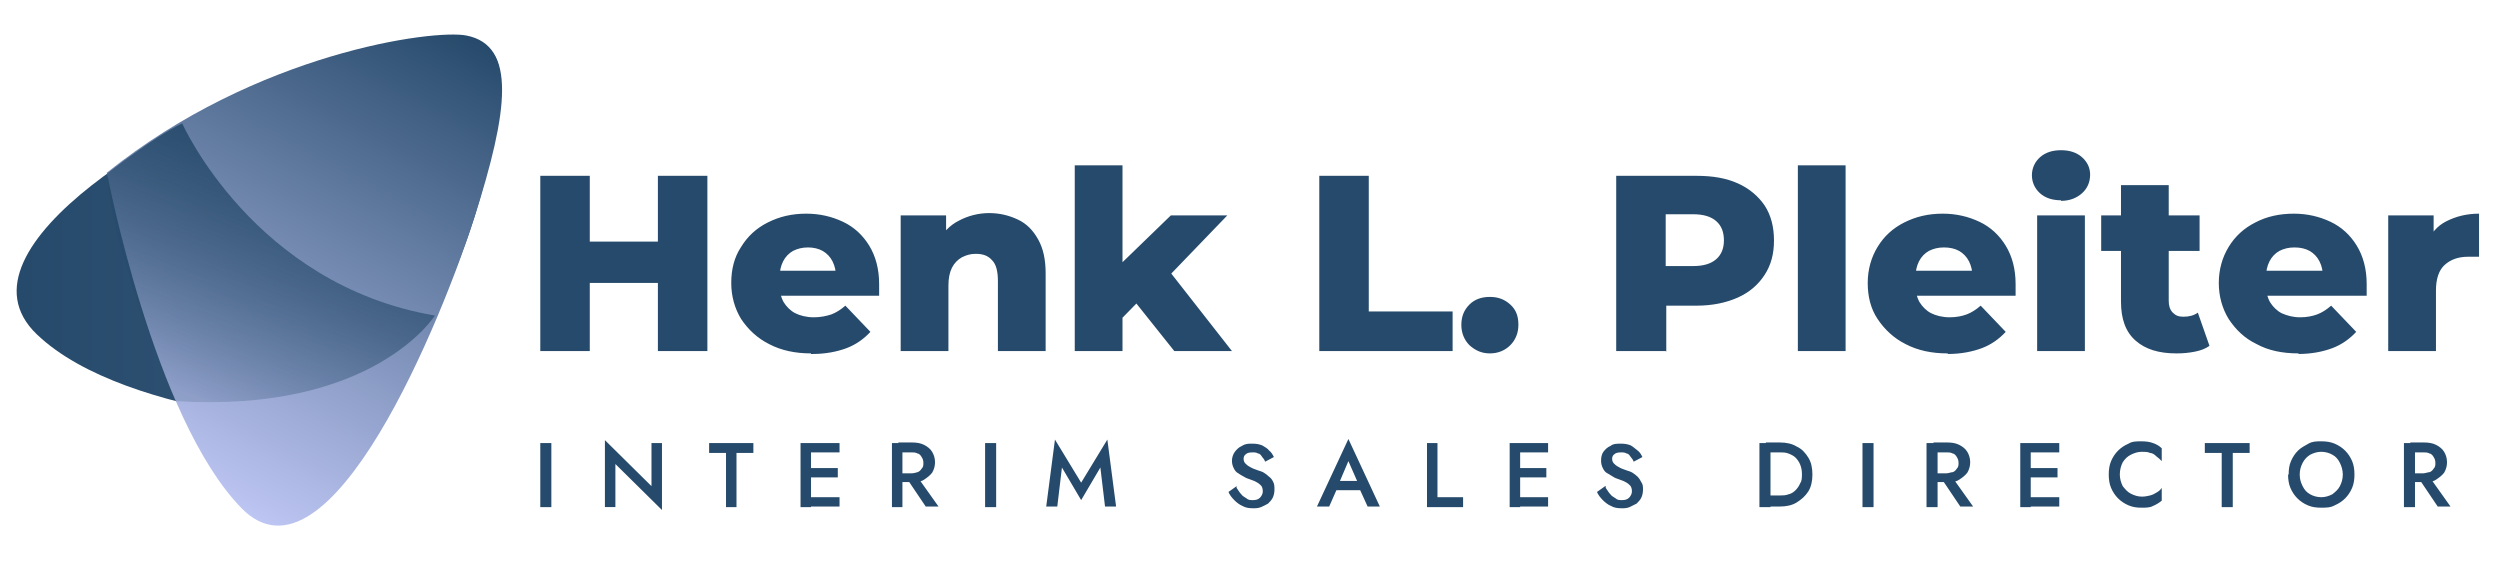 <svg xmlns="http://www.w3.org/2000/svg" xmlns:xlink="http://www.w3.org/1999/xlink" id="Layer_1" viewBox="0 0 429.4 100.4"><defs><style>      .st0 {        fill: #264a6b;      }      .st1 {        fill: url(#Naamloos_verloop_45);      }      .st2 {        fill: url(#Naamloos_verloop_34);      }      .st3 {        fill: url(#Naamloos_verloop_19);      }      .st4 {        fill: #fefdfe;      }      .st4, .st5 {        fill-opacity: 0;      }      .st5 {        fill: #f0f4fe;      }    </style><linearGradient id="Naamloos_verloop_45" data-name="Naamloos verloop 45" x1="2.9" y1="40" x2="85.9" y2="40" gradientUnits="userSpaceOnUse"><stop offset="0" stop-color="#264a6b"></stop><stop offset="1" stop-color="#395a7c"></stop></linearGradient><linearGradient id="Naamloos_verloop_19" data-name="Naamloos verloop 19" x1="-175.4" y1="-399.2" x2="-57.2" y2="-97.9" gradientTransform="translate(89.9 -27.2) rotate(6.6) scale(.3 -.3)" gradientUnits="userSpaceOnUse"><stop offset="0" stop-color="#c8cefc"></stop><stop offset="1" stop-color="#264a6b"></stop></linearGradient><linearGradient id="Naamloos_verloop_34" data-name="Naamloos verloop 34" x1="367.6" y1="-.2" x2="425.9" y2="148.6" gradientTransform="translate(-69.8 70.9) scale(.3 -.3)" gradientUnits="userSpaceOnUse"><stop offset="0" stop-color="#264a6b" stop-opacity=".2"></stop><stop offset="1" stop-color="#264a6b"></stop></linearGradient></defs><circle class="st5" cx="48" cy="43.2" r="57.5"></circle><circle class="st4" cx="47.8" cy="42" r="44.1"></circle><path class="st0" d="M94.7,76.1h-1.9v11h1.9v-11ZM113.7,76.1h-1.8v7.4l-8-7.9v11.5h1.8v-7.4l8,7.9v-11.5ZM121.8,76.1v1.7h2.9v9.3h1.8v-9.3h2.9v-1.7h-7.6ZM138.7,85.4v1.6h5.5v-1.6h-5.5ZM138.7,76.1v1.6h5.5v-1.6h-5.5ZM138.7,80.4v1.6h5.2v-1.6h-5.2ZM139.3,76.1h-1.8v11h1.8v-11ZM157.5,81.8h-2l3.5,5.2h2.2l-3.7-5.2ZM155,76.1h-1.8v11h1.8v-11ZM154.3,76.1v1.6h2.2c.4,0,.8,0,1.1.2.3,0,.6.4.7.6.2.3.3.6.3,1h0c0,.4,0,.7-.3,1-.2.3-.4.5-.7.6s-.7.2-1.1.2h-2.2v1.5h2.3c.8,0,1.5,0,2.1-.4s1-.7,1.4-1.2c.3-.5.5-1.1.5-1.8h0c0-.7-.2-1.3-.5-1.8s-.8-.9-1.4-1.2-1.3-.4-2.1-.4h-2.3ZM171.1,76.1h-1.9v11h1.9v-11ZM181.6,87l.8-6.7,3.3,5.6,3.3-5.6.8,6.7h1.9l-1.5-11.5-4.5,7.4-4.5-7.4-1.5,11.5h1.9ZM212.4,83.5h0l-1.4,1c.2.5.6,1,1,1.4s.9.8,1.4,1c.5.3,1.1.4,1.8.4h0c.5,0,.9,0,1.4-.2s.8-.4,1.2-.6c.3-.3.6-.6.8-1s.3-.9.3-1.4h0c0-.5,0-.9-.2-1.3s-.4-.7-.7-.9c-.3-.3-.6-.5-.9-.7-.3-.2-.7-.3-1-.4h0c-.6-.2-1.1-.4-1.4-.6-.4-.2-.6-.4-.8-.6s-.3-.5-.3-.8h0c0-.3.1-.6.4-.8.2-.2.6-.3,1.1-.3h0c.4,0,.7,0,1,.2.3,0,.5.3.7.6.2.2.4.5.5.8h0l1.5-.8c-.2-.4-.4-.8-.8-1.1-.3-.4-.7-.6-1.2-.9-.5-.2-1-.3-1.7-.3h0c-.7,0-1.2,0-1.8.4-.5.2-.9.6-1.2,1s-.5,1-.5,1.5h0c0,.5.1.9.3,1.3s.4.7.8.9c.3.2.6.4,1,.6.3.2.6.3.9.4h0c.5.2.9.3,1.2.5.4.2.6.4.8.6s.3.6.3,1h0c0,.4-.2.8-.5,1.1-.3.3-.7.4-1.2.4h0c-.4,0-.8,0-1.1-.3-.3-.2-.7-.4-.9-.7-.3-.3-.5-.7-.8-1.1v-.3ZM229.1,82.6l-.4,1.6h5.8l-.3-1.6h-5.1ZM229.9,83.2l1.7-4,1.8,4.1v.4l1.5,3.3h2.1l-5.4-11.6-5.4,11.6h2.1l1.5-3.4v-.4h0ZM246.9,76.1h-1.8v11h6.2v-1.7h-4.4v-9.3ZM260.4,85.4v1.6h5.5v-1.6h-5.5ZM260.4,76.1v1.6h5.5v-1.6h-5.5ZM260.4,80.4v1.6h5.2v-1.6h-5.2ZM261.1,76.1h-1.8v11h1.8v-11ZM275.7,83.5h0l-1.4,1c.2.5.6,1,1,1.4s.9.8,1.4,1c.5.3,1.1.4,1.8.4h0c.5,0,.9,0,1.4-.2.4-.2.8-.4,1.2-.6.3-.3.6-.6.8-1s.3-.9.3-1.4h0c0-.5,0-.9-.3-1.3-.2-.4-.4-.7-.6-.9-.3-.3-.6-.5-.9-.7s-.7-.3-1-.4h0c-.6-.2-1.1-.4-1.4-.6-.4-.2-.6-.4-.8-.6-.2-.2-.3-.5-.3-.8h0c0-.3.1-.6.4-.8.2-.2.6-.3,1.1-.3h0c.4,0,.7,0,1,.2.3,0,.5.3.7.6.2.2.4.5.5.8h0l1.5-.8c-.2-.4-.4-.8-.8-1.1s-.7-.6-1.2-.9c-.5-.2-1-.3-1.7-.3h0c-.7,0-1.3,0-1.8.4-.5.2-.9.6-1.2,1-.3.4-.4,1-.4,1.5h0c0,.5.1.9.3,1.3.2.4.4.7.8.9s.6.4,1,.6c.3.2.6.3.9.4h0c.5.2.9.3,1.2.5.4.2.6.4.8.6.2.2.3.6.3,1h0c0,.4-.2.8-.5,1.1-.3.3-.7.4-1.2.4h0c-.4,0-.8,0-1.1-.3-.3-.2-.7-.4-.9-.7-.3-.3-.5-.7-.8-1.1v-.3ZM304.1,76.1h-1.9v11h1.9v-11ZM303.3,87h2.4c1.1,0,2.1-.2,2.9-.7s1.5-1.1,2-1.9.7-1.8.7-2.9h0c0-1.1-.2-2.1-.7-2.9s-1.1-1.5-2-1.9c-.8-.5-1.8-.7-2.9-.7h-2.4v1.7h2.4c.5,0,1,0,1.5.2s.9.4,1.2.7c.3.3.6.7.8,1.2.2.5.3,1,.3,1.6h0c0,.6,0,1.2-.3,1.6-.2.5-.5.9-.8,1.2-.3.3-.7.6-1.2.7-.5.2-1,.2-1.5.2h-2.4v1.9ZM321.8,76.1h-1.9v11h1.9v-11ZM335.2,81.8h-2l3.5,5.2h2.2l-3.7-5.2ZM332.8,76.1h-1.9v11h1.9v-11ZM332.1,76.1v1.6h2.2c.4,0,.8,0,1.1.2.3,0,.6.4.7.6.2.3.3.6.3,1h0c0,.4,0,.7-.3,1-.2.3-.4.5-.7.6-.3,0-.7.2-1.1.2h-2.2v1.5h2.3c.8,0,1.5,0,2.1-.4s1-.7,1.4-1.2c.3-.5.5-1.1.5-1.8h0c0-.7-.2-1.3-.5-1.8s-.8-.9-1.4-1.2c-.6-.3-1.3-.4-2.1-.4h-2.3ZM348.2,85.4v1.6h5.5v-1.6h-5.5ZM348.2,76.1v1.6h5.5v-1.6h-5.5ZM348.2,80.4v1.6h5.2v-1.6h-5.2ZM348.8,76.1h-1.8v11h1.8v-11ZM364.1,81.5h0c0-.8.2-1.5.5-2.1.4-.6.8-1,1.4-1.3s1.2-.5,1.9-.5h0c.5,0,1,0,1.4.2.4,0,.8.3,1.1.6.3.2.6.5.9.8h0v-2.2c-.4-.4-.9-.7-1.5-.9-.5-.2-1.2-.3-2-.3h0c-.8,0-1.6,0-2.2.4-.7.3-1.3.7-1.8,1.2s-.9,1.1-1.2,1.8c-.3.7-.4,1.5-.4,2.3h0c0,.8.1,1.6.4,2.3.3.7.7,1.3,1.2,1.8s1.1.9,1.8,1.2c.7.3,1.4.4,2.2.4h0c.8,0,1.5,0,2-.3.5-.2,1-.5,1.5-.9h0v-2.2c-.2.3-.5.6-.9.8-.3.2-.7.4-1.1.5s-.9.2-1.4.2h0c-.7,0-1.3-.2-1.9-.5s-1-.8-1.4-1.3c-.3-.6-.5-1.3-.5-2ZM378.7,76.1v1.7h2.9v9.3h1.9v-9.3h2.9v-1.7h-7.7ZM395,81.5h0c0-.8.2-1.4.5-2s.8-1.1,1.3-1.4c.6-.3,1.2-.5,1.9-.5h0c.7,0,1.4.2,1.9.5.6.3,1,.8,1.3,1.4s.5,1.3.5,2h0c0,.8-.2,1.4-.5,2s-.8,1-1.3,1.4c-.6.3-1.2.5-1.9.5h0c-.7,0-1.4-.2-1.9-.5-.6-.3-1-.8-1.3-1.4s-.5-1.2-.5-2ZM393,81.5h0c0,.8.1,1.6.4,2.3.3.7.7,1.3,1.2,1.8s1.1.9,1.8,1.2c.7.3,1.4.4,2.3.4h0c.8,0,1.6,0,2.3-.4.7-.3,1.3-.7,1.8-1.2s.9-1.1,1.2-1.8c.3-.7.4-1.5.4-2.3h0c0-.8-.1-1.6-.4-2.3-.3-.7-.7-1.3-1.2-1.8s-1.1-.9-1.8-1.2c-.7-.3-1.5-.4-2.3-.4h0c-.8,0-1.5,0-2.2.4s-1.3.7-1.8,1.2-.9,1.1-1.2,1.8c-.3.7-.4,1.4-.4,2.3h0ZM417.2,81.8h-2l3.5,5.2h2.2l-3.7-5.2ZM414.8,76.1h-1.9v11h1.9v-11ZM414,76.1v1.6h2.2c.4,0,.8,0,1.1.2.3,0,.6.4.7.6.2.3.3.6.3,1h0c0,.4,0,.7-.3,1-.2.3-.4.5-.7.6-.3,0-.7.2-1.1.2h-2.2v1.5h2.3c.8,0,1.5,0,2.1-.4s1-.7,1.4-1.2c.3-.5.5-1.1.5-1.8h0c0-.7-.2-1.3-.5-1.8s-.8-.9-1.4-1.2c-.6-.3-1.3-.4-2.1-.4h-2.3Z"></path><path class="st0" d="M121.5,60.3h-8.5v-30.1h8.5v30.1ZM101.3,60.3h-8.5v-30.1h8.5v30.1ZM113.6,48.6h-12.8v-7.1h12.8v7.1ZM139.3,60.7h0c-2.7,0-5.1-.5-7.2-1.6-2-1-3.6-2.5-4.8-4.3-1.1-1.8-1.7-3.9-1.7-6.2h0c0-2.3.5-4.4,1.7-6.2,1.1-1.8,2.6-3.2,4.6-4.2s4.1-1.5,6.6-1.5h0c2.3,0,4.4.5,6.3,1.4,1.9.9,3.4,2.3,4.5,4.1s1.7,4,1.7,6.6h0v2h-18.4v-4.3h14.1l-3.1,1.2c0-1.1-.2-2-.6-2.8-.4-.8-1-1.4-1.7-1.8-.7-.4-1.6-.6-2.5-.6h0c-1,0-1.8.2-2.6.6-.7.4-1.3,1-1.7,1.8s-.6,1.7-.6,2.8h0v1.2c0,1.1.2,2.1.7,3,.5.8,1.2,1.5,2,1.9s1.9.7,3.2.7h0c1.1,0,2.1-.2,3-.5.8-.3,1.6-.8,2.4-1.5h0l4.3,4.5c-1.1,1.2-2.5,2.2-4.1,2.8s-3.6,1-5.8,1h-.3ZM162.9,60.3h-8.2v-23.3h7.8v6.6l-1.5-1.9c.9-1.7,2.1-3,3.7-3.8,1.5-.8,3.3-1.3,5.2-1.3h0c1.8,0,3.4.4,4.9,1.1,1.5.7,2.6,1.8,3.5,3.4s1.3,3.5,1.3,5.9h0v13.3h-8.2v-12c0-1.7-.3-2.9-1-3.6-.7-.8-1.6-1.1-2.8-1.1h0c-.9,0-1.6.2-2.4.6-.7.4-1.3,1-1.7,1.8s-.6,1.8-.6,3.1h0v11.3h0ZM196.1,51.2l-4.7,4.8.2-9.8,9.5-9.2h9.7l-10.5,10.9-4.2,3.3ZM192.8,60.3h-8.2v-31.9h8.2v31.9ZM211.6,60.3h-9.9l-7.1-8.9,5.1-6.3s11.9,15.2,11.9,15.2ZM249.5,60.3h-22.9v-30.1h8.5v23.3h14.4v6.8ZM255.9,60.7h0c-1.4,0-2.5-.5-3.5-1.4-.9-.9-1.4-2.1-1.4-3.5h0c0-1.5.5-2.6,1.4-3.5s2.1-1.3,3.5-1.3h0c1.4,0,2.5.4,3.5,1.3s1.4,2,1.4,3.5h0c0,1.4-.5,2.6-1.4,3.5s-2.1,1.4-3.5,1.4ZM286.1,60.3h-8.5v-30.1h13.8c2.8,0,5.1.4,7.1,1.3s3.5,2.2,4.6,3.8c1.1,1.7,1.6,3.7,1.6,6h0c0,2.3-.5,4.2-1.6,5.9s-2.6,3-4.6,3.9-4.4,1.4-7.1,1.4h-9l3.8-3.7v11.6h0ZM286.1,33v16.6l-3.8-3.9h8.5c1.8,0,3.1-.4,4-1.2s1.3-1.9,1.3-3.2h0c0-1.4-.4-2.5-1.3-3.3s-2.2-1.2-4-1.2h-8.5l3.8-3.9h0ZM317,60.3h-8.2v-31.9h8.2v31.9ZM334.5,60.7h0c-2.7,0-5.1-.5-7.2-1.6-2-1-3.6-2.5-4.8-4.3s-1.7-3.9-1.7-6.2h0c0-2.3.6-4.4,1.7-6.2s2.6-3.2,4.6-4.2,4.1-1.5,6.6-1.5h0c2.3,0,4.4.5,6.3,1.4s3.4,2.3,4.5,4.1,1.7,4,1.7,6.6h0v2h-18.4v-4.3h14.1l-3.1,1.2c0-1.1-.2-2-.6-2.8s-1-1.4-1.7-1.8c-.7-.4-1.6-.6-2.6-.6h0c-1,0-1.8.2-2.6.6-.7.4-1.3,1-1.7,1.8-.4.8-.6,1.7-.6,2.8h0v1.2c0,1.1.2,2.1.7,3,.5.8,1.2,1.5,2,1.9s1.9.7,3.2.7h0c1.1,0,2.1-.2,2.9-.5s1.6-.8,2.4-1.5h0l4.3,4.5c-1.1,1.2-2.5,2.2-4.1,2.8s-3.6,1-5.8,1h0ZM358.1,60.3h-8.2v-23.3h8.2v23.3ZM354,34.4h0c-1.5,0-2.7-.4-3.6-1.2s-1.4-1.9-1.4-3.1h0c0-1.2.5-2.3,1.4-3.1.9-.8,2.1-1.2,3.6-1.2h0c1.5,0,2.7.4,3.6,1.2.9.8,1.4,1.8,1.4,3h0c0,1.3-.5,2.4-1.4,3.2s-2.1,1.3-3.6,1.3h0ZM373.8,60.7h0c-3,0-5.3-.7-7-2.2s-2.5-3.7-2.5-6.7h0v-20h8.2v19.9c0,.8.2,1.5.7,2s1,.7,1.8.7h0c1,0,1.8-.2,2.5-.7h0l2,5.7c-.7.5-1.5.8-2.5,1s-2,.3-3.1.3h-.1ZM377.8,43.1h-16.9v-6.1h16.9v6.1ZM394.8,60.7h0c-2.8,0-5.2-.5-7.2-1.6-2.1-1-3.6-2.5-4.8-4.3-1.1-1.8-1.7-3.9-1.7-6.2h0c0-2.3.6-4.4,1.7-6.2s2.6-3.2,4.6-4.2c1.9-1,4.1-1.5,6.6-1.5h0c2.3,0,4.4.5,6.3,1.4s3.4,2.3,4.5,4.1,1.7,4,1.7,6.6h0v2h-18.5v-4.3h14.1l-3.1,1.2c0-1.1-.2-2-.6-2.8s-1-1.4-1.7-1.8c-.7-.4-1.6-.6-2.6-.6h0c-1,0-1.8.2-2.6.6-.7.4-1.3,1-1.7,1.8-.4.8-.6,1.7-.6,2.8h0v1.2c0,1.1.2,2.1.7,3,.5.8,1.2,1.5,2,1.9.9.4,1.9.7,3.2.7h0c1.1,0,2.1-.2,2.9-.5s1.6-.8,2.4-1.5h0l4.3,4.5c-1.1,1.2-2.5,2.2-4.1,2.8s-3.6,1-5.8,1h0ZM418.4,60.3h-8.2v-23.3h7.8v6.8l-1.2-1.9c.7-1.8,1.8-3.1,3.4-3.9s3.4-1.3,5.6-1.3h0v7.4c-.4,0-.7,0-1,0h-.9c-1.7,0-3,.5-4,1.4s-1.5,2.4-1.5,4.4h0v10.7-.2Z"></path><g><path class="st1" d="M62.5,73.5s-40.6-1.1-56.2-16.1c-15.6-15,25.8-38.3,44.8-44.5,18.1-6,32.8-10,34.6-1.4,1.1,5.5-2.6,36-23.2,62Z"></path><path class="st3" d="M18.4,29.8s8,42.1,23.1,57.5c15.1,15.4,34.6-33,40-50,5.8-18.2,7.3-29.5-1.4-31.2-5.6-1.1-36,2.9-61.8,23.6Z"></path><path class="st2" d="M30.2,68.9s-11-24.6-11.8-39.1c0,0,8.3-6.5,12.9-8.6,0,0,12.3,27.7,43.4,33,0,0-10.5,16.8-44.5,14.7Z"></path></g></svg>